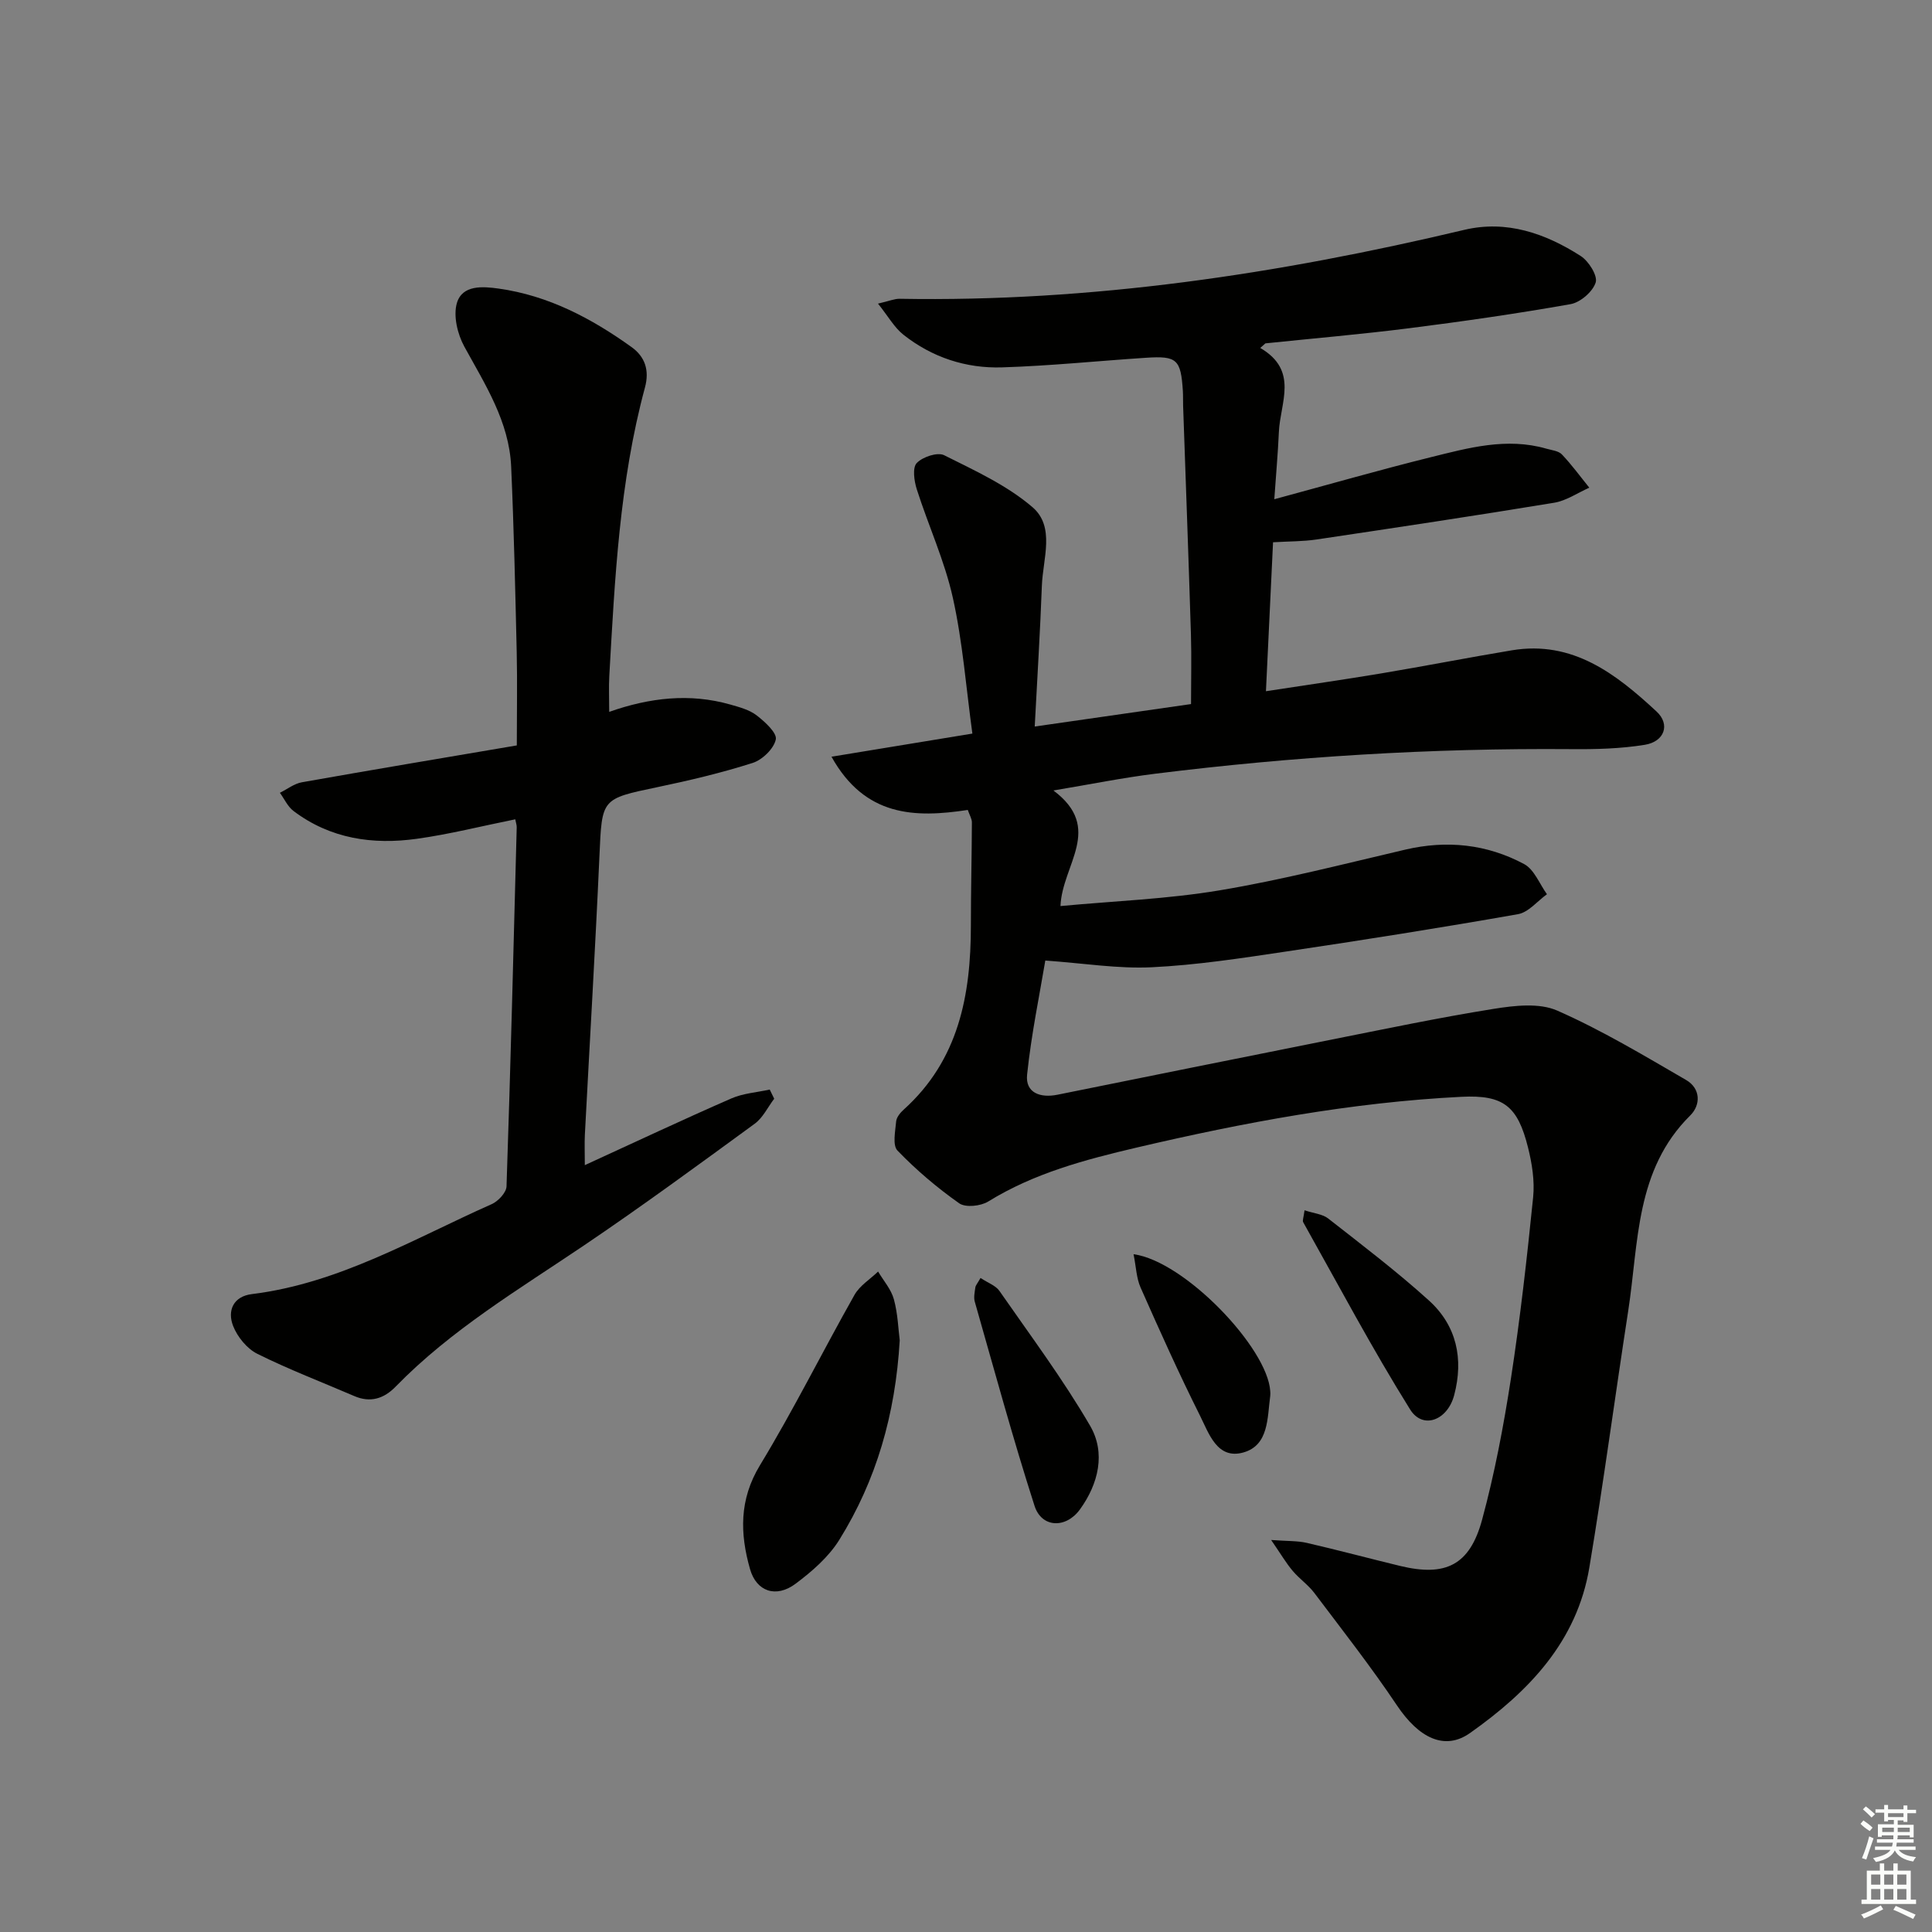 <svg enable-background="new 0 0 400 400" viewBox="0 0 400 400" xmlns="http://www.w3.org/2000/svg"><rect x="0" y="0" width="400" height="400" fill="#808080" stroke="none"/><g fill="#010100"><path d="m260.92 72.04c8.02 4.67 4.13 11.33 3.86 17.36-.2 4.46-.6 8.91-.95 13.96 11.22-3.03 21.72-6.05 32.32-8.68 7.86-1.95 15.79-4.16 24-1.79 1.12.32 2.52.45 3.23 1.2 2.04 2.15 3.8 4.57 5.67 6.88-2.43 1.07-4.76 2.71-7.3 3.12-16.38 2.7-32.79 5.16-49.21 7.61-2.77.41-5.62.37-8.97.57-.48 10.04-.95 20.07-1.47 30.84 8.33-1.28 16.15-2.4 23.93-3.7 9.01-1.51 17.97-3.27 26.98-4.77 12.61-2.1 21.58 4.9 29.96 12.67 2.9 2.69 1.63 6.23-2.41 6.89-5.04.82-10.24.95-15.37.9-28.81-.23-57.51 1.54-86.09 5.1-6.67.83-13.28 2.17-21 3.46 10.48 7.85 1.8 15.33 1.46 23.93 11.04-1.04 22.13-1.44 32.98-3.26 12.91-2.16 25.63-5.44 38.39-8.42 8.63-2.02 16.92-1.14 24.63 2.99 2.09 1.12 3.18 4.11 4.72 6.24-1.99 1.43-3.82 3.75-6 4.13-16 2.82-32.05 5.36-48.13 7.75-9.18 1.37-18.41 2.79-27.67 3.24-6.98.34-14.03-.82-22.06-1.39-1.18 7.06-2.9 15.29-3.77 23.62-.4 3.81 2.78 4.87 6.29 4.16 18.71-3.77 37.41-7.57 56.13-11.29 11.38-2.26 22.75-4.66 34.2-6.49 4.31-.69 9.42-1.28 13.16.37 9.21 4.06 17.92 9.29 26.66 14.36 2.99 1.73 3.09 5.13.85 7.35-11.4 11.28-10.65 26.29-12.83 40.41-2.73 17.71-5.1 35.48-8.05 53.16-2.56 15.36-12.57 25.71-24.7 34.28-5.22 3.69-10.56 1.11-15.14-5.72-5.35-7.99-11.3-15.58-17.09-23.26-1.29-1.71-3.14-2.97-4.52-4.62-1.34-1.59-2.4-3.41-4.43-6.36 3.4.25 5.46.15 7.39.6 6.46 1.49 12.87 3.21 19.31 4.77 9.41 2.27 14.41-.13 16.97-9.56 2.6-9.58 4.45-19.4 5.97-29.22 1.92-12.46 3.33-25 4.6-37.55.34-3.38-.23-7-1.07-10.34-2.13-8.51-5.04-10.89-13.74-10.46-22.78 1.14-45.1 5.32-67.27 10.51-10.7 2.51-21.24 5.3-30.74 11.17-1.56.96-4.69 1.3-6.01.37-4.57-3.22-8.89-6.89-12.77-10.91-1.07-1.1-.46-4-.28-6.05.08-.87.88-1.83 1.6-2.47 11.36-10.25 13.87-23.69 13.87-38.08 0-7.12.18-14.23.21-21.35 0-.76-.49-1.53-.85-2.58-10.96 1.67-21.28 1.43-28.22-11.02 9.99-1.64 19.21-3.15 29.17-4.79-1.3-9.47-2-18.93-4.04-28.1-1.7-7.67-5.07-14.95-7.47-22.48-.55-1.72-.93-4.47-.01-5.43 1.21-1.28 4.31-2.31 5.68-1.62 6.33 3.17 12.99 6.21 18.29 10.76 4.73 4.06 2.15 10.67 1.94 16.21-.35 9.42-.94 18.84-1.48 29.2 10.98-1.58 21.41-3.07 32.36-4.65 0-4.94.12-9.7-.02-14.45-.49-15.79-1.07-31.58-1.62-47.37-.03-1 .01-2-.05-3-.42-6.53-1.21-7.3-7.6-6.88-9.94.65-19.87 1.68-29.82 1.99-7.49.24-14.51-2.07-20.45-6.77-1.89-1.5-3.14-3.8-5.25-6.43 2.35-.54 3.42-1.02 4.48-1 39.64.7 78.46-5.13 116.9-14.27 8.76-2.08 16.81.73 24.12 5.42 1.64 1.06 3.53 4.06 3.09 5.47-.6 1.91-3.17 4.13-5.2 4.49-11.1 1.97-22.27 3.57-33.45 4.99-9.88 1.25-19.82 2.1-29.73 3.13-.37.34-.72.64-1.07.95z"/><path d="m106.68 169.63c-7.05 1.42-13.65 3.1-20.36 4.03-9.15 1.28-17.94 0-25.56-5.76-1.2-.91-1.89-2.49-2.81-3.76 1.52-.75 2.96-1.9 4.56-2.18 14.66-2.6 29.36-5.06 44.49-7.63 0-7.1.12-13.21-.02-19.32-.3-12.81-.58-25.62-1.15-38.41-.42-9.31-5.36-16.94-9.69-24.83-1.42-2.59-2.33-6.38-1.54-9.05 1.13-3.76 5.33-3.44 8.65-2.97 10.29 1.44 19.22 6.16 27.52 12.12 2.7 1.94 3.75 4.7 2.76 8.36-5.28 19.54-6.24 39.64-7.38 59.7-.13 2.31-.02 4.63-.02 7.45 8.41-2.95 16.69-3.9 25.08-1.51 1.9.54 3.96 1.09 5.47 2.26 1.7 1.32 4.23 3.62 3.94 4.97-.41 1.92-2.79 4.22-4.8 4.86-6.46 2.06-13.1 3.63-19.75 5.02-11.6 2.43-11.43 2.33-11.96 14.18-.86 19.26-2.01 38.52-3.02 57.77-.09 1.8-.01 3.6-.01 6.3 10.48-4.8 20.35-9.45 30.34-13.81 2.45-1.07 5.29-1.25 7.94-1.84.31.63.62 1.27.93 1.9-1.33 1.75-2.34 3.94-4.04 5.18-11.67 8.52-23.32 17.07-35.28 25.15-13.51 9.13-27.56 17.48-39.06 29.28-2.4 2.47-5.21 3.4-8.56 1.95-6.71-2.89-13.55-5.5-20.08-8.75-2.13-1.06-4.11-3.49-5-5.75-1.25-3.18.03-6.14 3.88-6.61 18.06-2.23 33.48-11.44 49.66-18.63 1.34-.6 3.02-2.39 3.06-3.68.84-24.77 1.46-49.55 2.11-74.33.01-.48-.17-.97-.3-1.66z"/><path d="m186.28 277.49c-.9 15.4-4.86 29.01-12.52 41.33-2.21 3.55-5.65 6.54-9.05 9.08-4.02 3-8.1 1.64-9.43-3.05-2.08-7.32-2.27-14.36 2.07-21.5 6.97-11.48 12.95-23.55 19.56-35.25 1.08-1.92 3.23-3.24 4.89-4.84 1.13 1.91 2.71 3.69 3.27 5.75.82 2.99.91 6.19 1.21 8.48z"/><path d="m203.01 264.59c1.56 1.04 3.14 1.57 3.91 2.68 6.4 9.21 13.14 18.24 18.77 27.91 3.28 5.62 1.74 12.03-2.1 17.33-2.92 4.02-7.94 3.82-9.4-.74-4.49-13.97-8.34-28.15-12.37-42.26-.26-.9-.02-1.97.11-2.94.05-.44.43-.83 1.08-1.98z"/><path d="m270.09 250.58c1.95.64 3.73.78 4.89 1.69 7.06 5.53 14.22 10.97 20.86 16.98 5.75 5.2 7.22 12.1 5.23 19.61-1.37 5.2-6.48 7.17-9.11 2.97-7.88-12.62-14.86-25.8-22.15-38.79-.19-.35.09-.95.28-2.46z"/><path d="m234.69 259.67c10.57 1.43 27.73 19.38 28.3 28.34.02.33.04.67 0 .99-.62 4.54-.27 10.23-5.57 11.72-5.41 1.52-7.13-3.94-8.96-7.6-4.37-8.72-8.37-17.63-12.32-26.56-.86-1.94-.92-4.26-1.45-6.89z"/></g><path d="m385.2 377.6.6-.7c.6.4 1.3.9 1.9 1.5l-.6.7c-.8-.5-1.4-1-1.9-1.5zm.3 7.1c.6-1.4 1.1-2.9 1.5-4.5.3.1.6.3.9.4-.5 1.4-1 2.9-1.5 4.4zm.2-10.1.6-.6c.7.5 1.3 1.1 1.9 1.6l-.7.7c-.6-.6-1.2-1.2-1.8-1.7zm8.4-.8h.8v.9h1.8v.7h-1.8v1.8h-.8v-.3h-1.2v.9h3.3v2.6h-.8v-.4h-2.5c0 .3 0 .6-.1.8h3.4v.7h-3.5c0 .3-.1.6-.1.8h4v.7h-3.5c.7.9 1.9 1.3 3.6 1.5-.2.2-.4.5-.6.9-1.9-.3-3.2-1.1-3.8-2.3-.5 1.1-1.8 2-3.9 2.4-.2-.3-.4-.5-.6-.8 1.9-.4 3.1-.9 3.6-1.7h-3.2v-.7h3.5c.1-.2.1-.5.2-.8h-3.3v-.7h3.4c0-.2 0-.5 0-.8h-2.4v.3h-.8v-2.6h3.3v-.9h-1.2v.3h-.8v-1.8h-1.8v-.7h1.8v-.9h.8v.9h3.2zm-4.4 5.5h2.4c0-.3 0-.6 0-.9h-2.4zm1.2-3.1h3.2v-.8h-3.2zm4.4 2.2h-2.4v.9h2.5v-.9z" fill="#fbfcfa"/><path d="m389.2 385.8h.9v1.5h1.9v-1.5h.9v1.5h2.7v6h1.1v.9h-11.3v-.9h1.1v-6h2.7zm.2 8.7.5.8c-1.2.6-2.5 1.3-4 1.9-.2-.3-.3-.6-.6-.8 1.6-.6 3-1.3 4.1-1.9zm-2-4.3h1.9v-2.1h-1.9zm0 3.1h1.9v-2.2h-1.9zm2.7-3.1h1.9v-2.1h-1.9zm0 3.1h1.9v-2.2h-1.9zm2.4 1.3c1.4.6 2.7 1.2 4.1 1.8l-.5.9c-1.5-.7-2.8-1.4-4.1-1.9zm2.2-6.5h-1.9v2.1h1.9zm-1.9 5.2h1.9v-2.2h-1.9z" fill="#fbfcfa"/></svg>